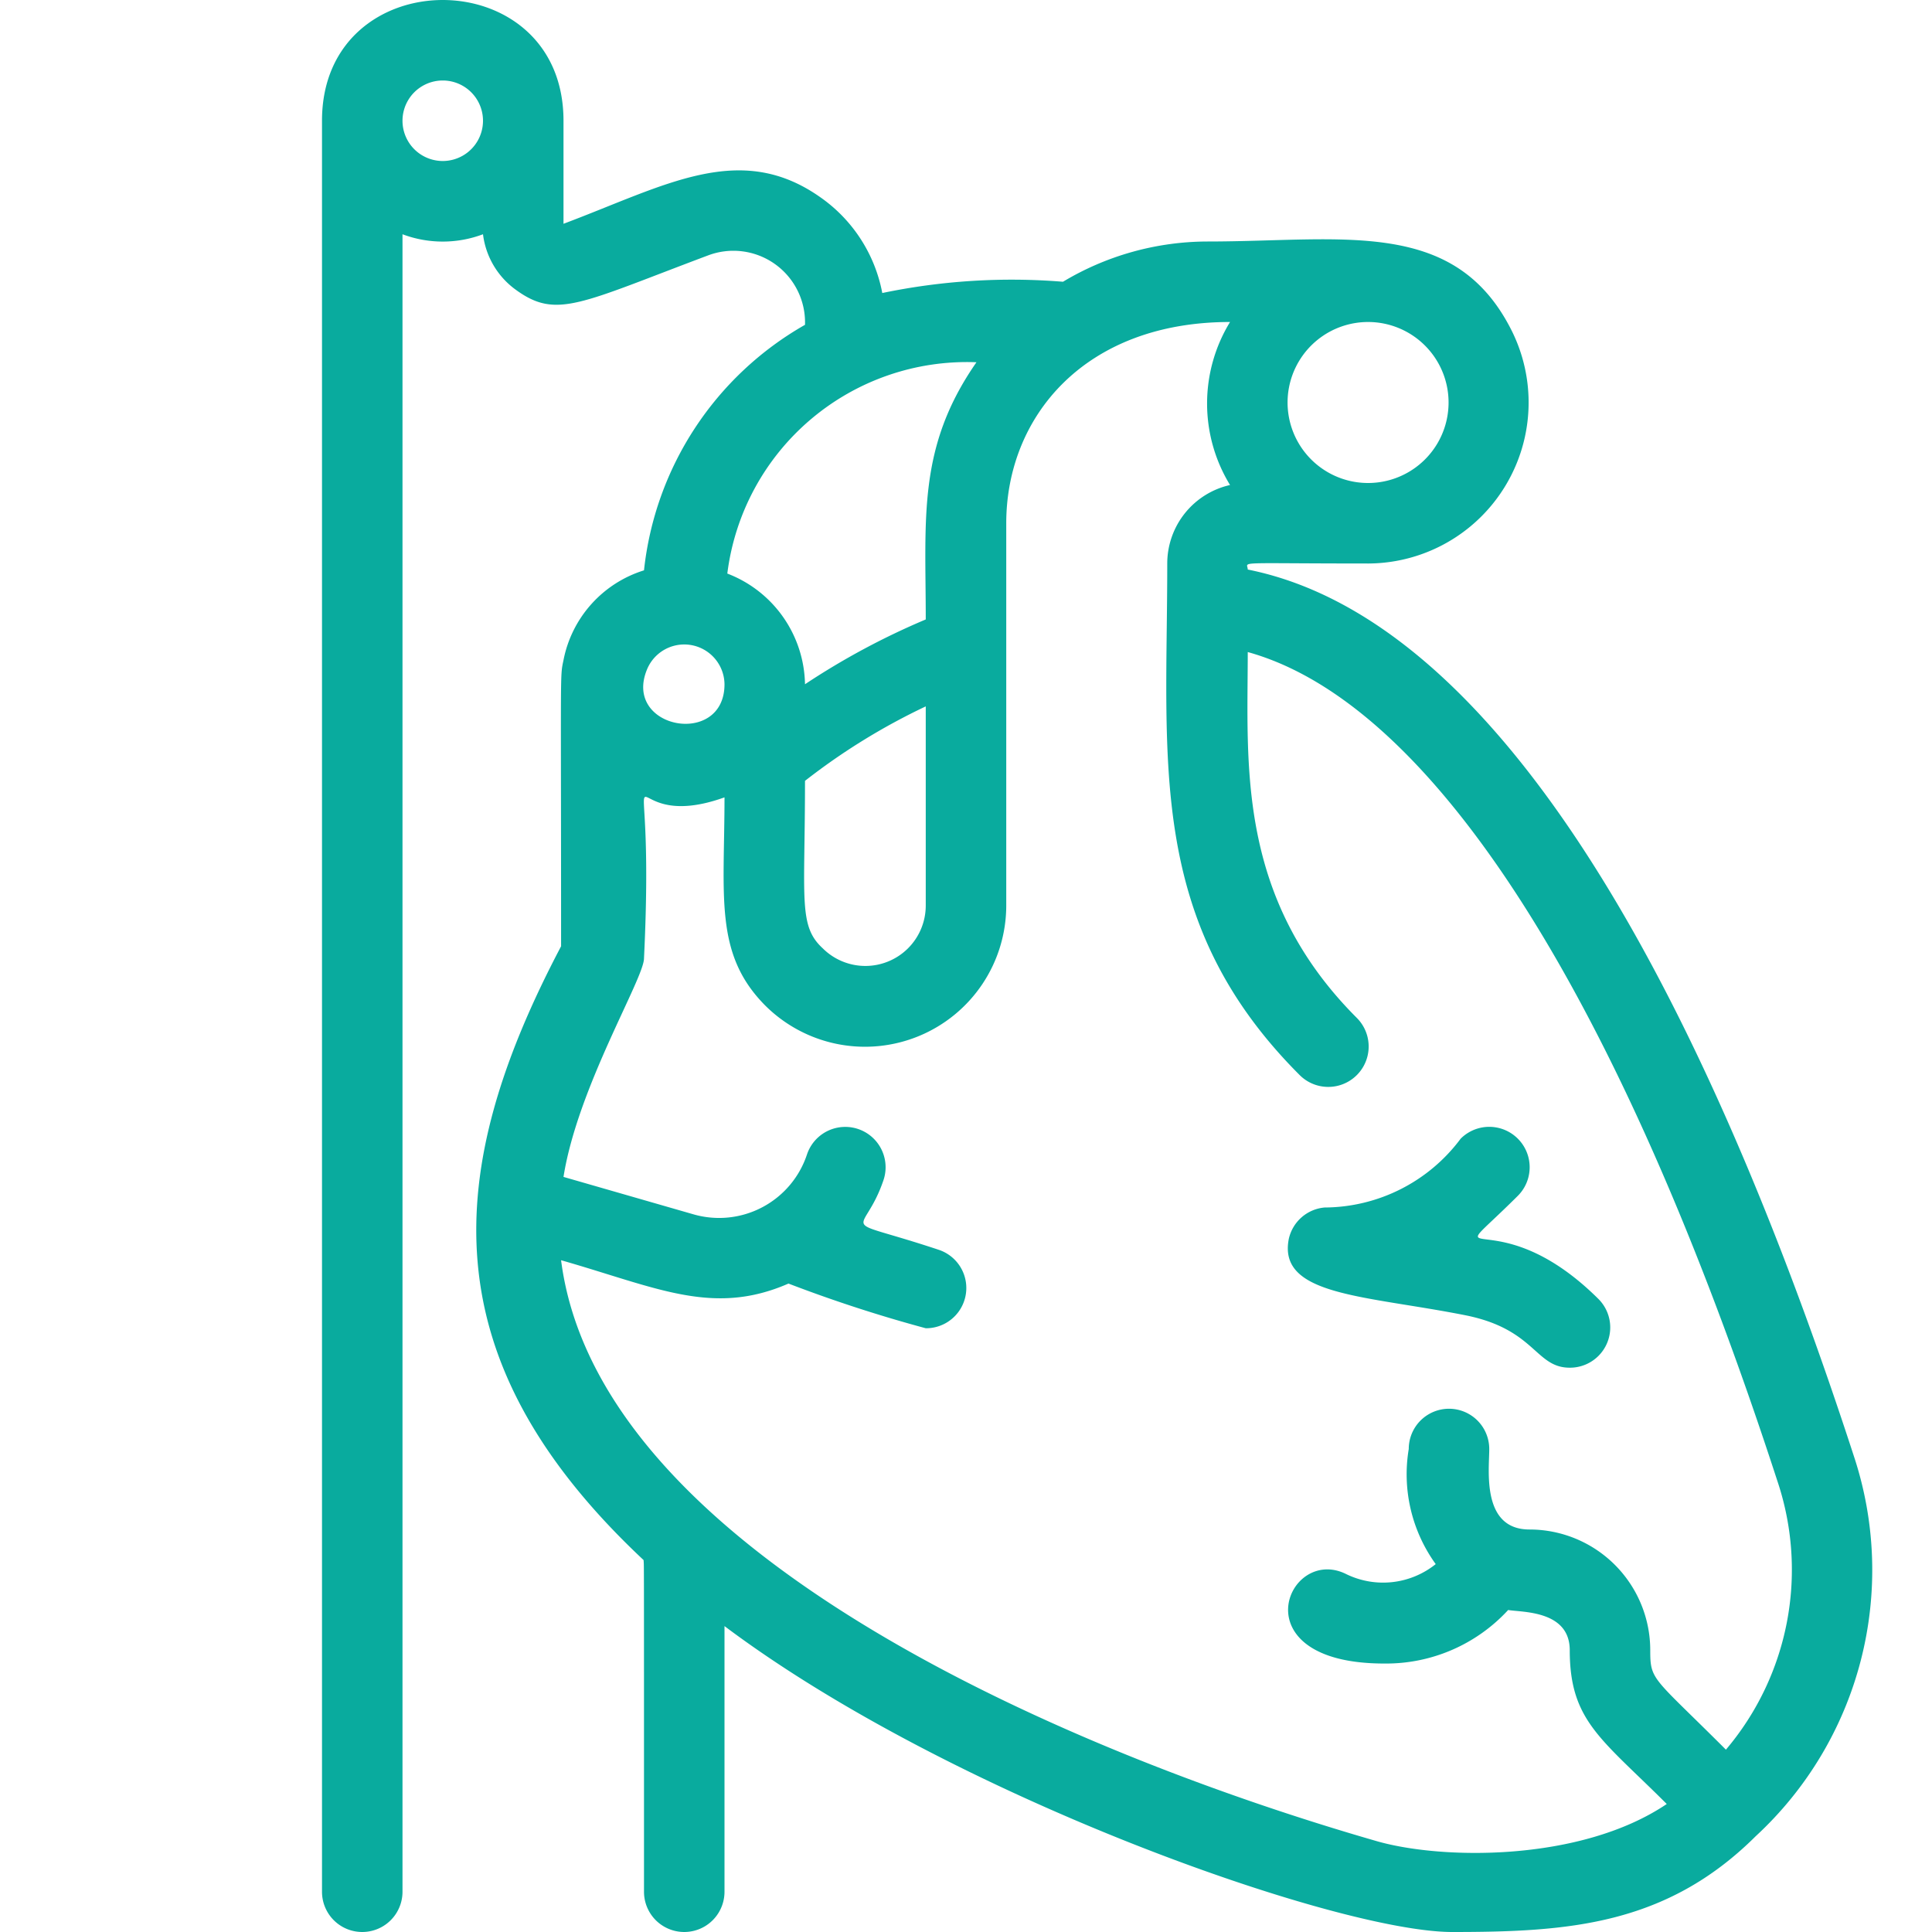 <svg xmlns="http://www.w3.org/2000/svg" viewBox="0 0 48 48"><title>Heart</title><g fill="#09ab9e" id="Heart"><path d="M46.06,36.18C43,26.78,38,15.55,31,14.15c0-.21-.42-.15,3-.15a4,4,0,0,0,3.57-5.76C36.16,5.39,33.38,6,30,6a7,7,0,0,0-3.59,1,15.76,15.76,0,0,0-4.49.28A3.75,3.75,0,0,0,20.38,4.9c-2-1.41-3.85-.29-6.38.66V3c0-4-6-4-6,0V47a1,1,0,0,0,2,0V5.82a2.84,2.84,0,0,0,2,0,2,2,0,0,0,.83,1.39c1,.72,1.58.33,4.75-.86A1.78,1.78,0,0,1,20,8.07a8,8,0,0,0-4,6.1,2.92,2.92,0,0,0-2,2.23c-.09.43-.06.08-.06,7.11-2.95,5.6-3.26,10.27,2.05,15.25C16,39,16,38,16,47a1,1,0,0,0,2,0V40.4C23.62,44.62,33.22,48,36.08,48s5.31-.16,7.54-2.38A9,9,0,0,0,46.06,36.18ZM11,4a1,1,0,0,1,0-2A1,1,0,0,1,11,4Zm23,8a2,2,0,1,1,1.76-2.93A2,2,0,0,1,34,12ZM16.08,16.62A1,1,0,0,1,18,17C18,18.58,15.45,18.11,16.08,16.62ZM20,19.4a15.93,15.93,0,0,1,3-1.85V22.5a1.5,1.5,0,0,1-2.56,1.06C19.83,23,20,22.35,20,19.4ZM24.26,9C22.79,11.11,23,12.86,23,15.39A18.25,18.25,0,0,0,20,17a3,3,0,0,0-1.93-2.75A6,6,0,0,1,24.26,9ZM42.88,43.47C41.06,41.65,41,41.76,41,41a3,3,0,0,0-3-3c-1.2,0-1-1.48-1-2a1,1,0,0,0-2,0,3.81,3.81,0,0,0,.67,2.86,2.09,2.09,0,0,1-2.22.25c-1.47-.74-2.7,2.22.94,2.22A4.12,4.12,0,0,0,37.47,40c.33.06,1.53,0,1.53,1,0,1.76.79,2.2,2.41,3.82-2.15,1.45-5.64,1.39-7.25.91-7.14-2.06-19.27-7-20.22-14.42,2.38.68,3.77,1.4,5.65.58A34.94,34.94,0,0,0,23,33a1,1,0,0,0,.32-1.95c-2.62-.87-1.87-.25-1.37-1.73a1,1,0,0,0-1.9-.64,2.3,2.3,0,0,1-2.82,1.49L14,29.24c.35-2.22,2-4.93,2-5.43.31-6.4-.92-2.95,2-4,0,2.46-.26,3.88,1,5.16a3.51,3.51,0,0,0,6-2.48V13c0-2.63,1.93-5,5.56-5a3.88,3.88,0,0,0,0,4.05A2,2,0,0,0,29,14c0,4.95-.52,8.9,3.29,12.71a1,1,0,0,0,1.42-1.42c-3-3-2.71-6.31-2.71-9.09,4.58,1.27,9.22,8.49,13.16,20.6A6.92,6.92,0,0,1,42.88,43.47Z"></path><path d="M37.71,29.71a1,1,0,0,0-1.42-1.42A4.24,4.24,0,0,1,32.91,30a1,1,0,0,0-.89.78c-.28,1.42,1.89,1.4,4.4,1.9,1.73.35,1.72,1.3,2.58,1.3a1,1,0,0,0,.71-1.71C37.09,29.67,35.62,31.79,37.71,29.71Z"></path></g></svg>